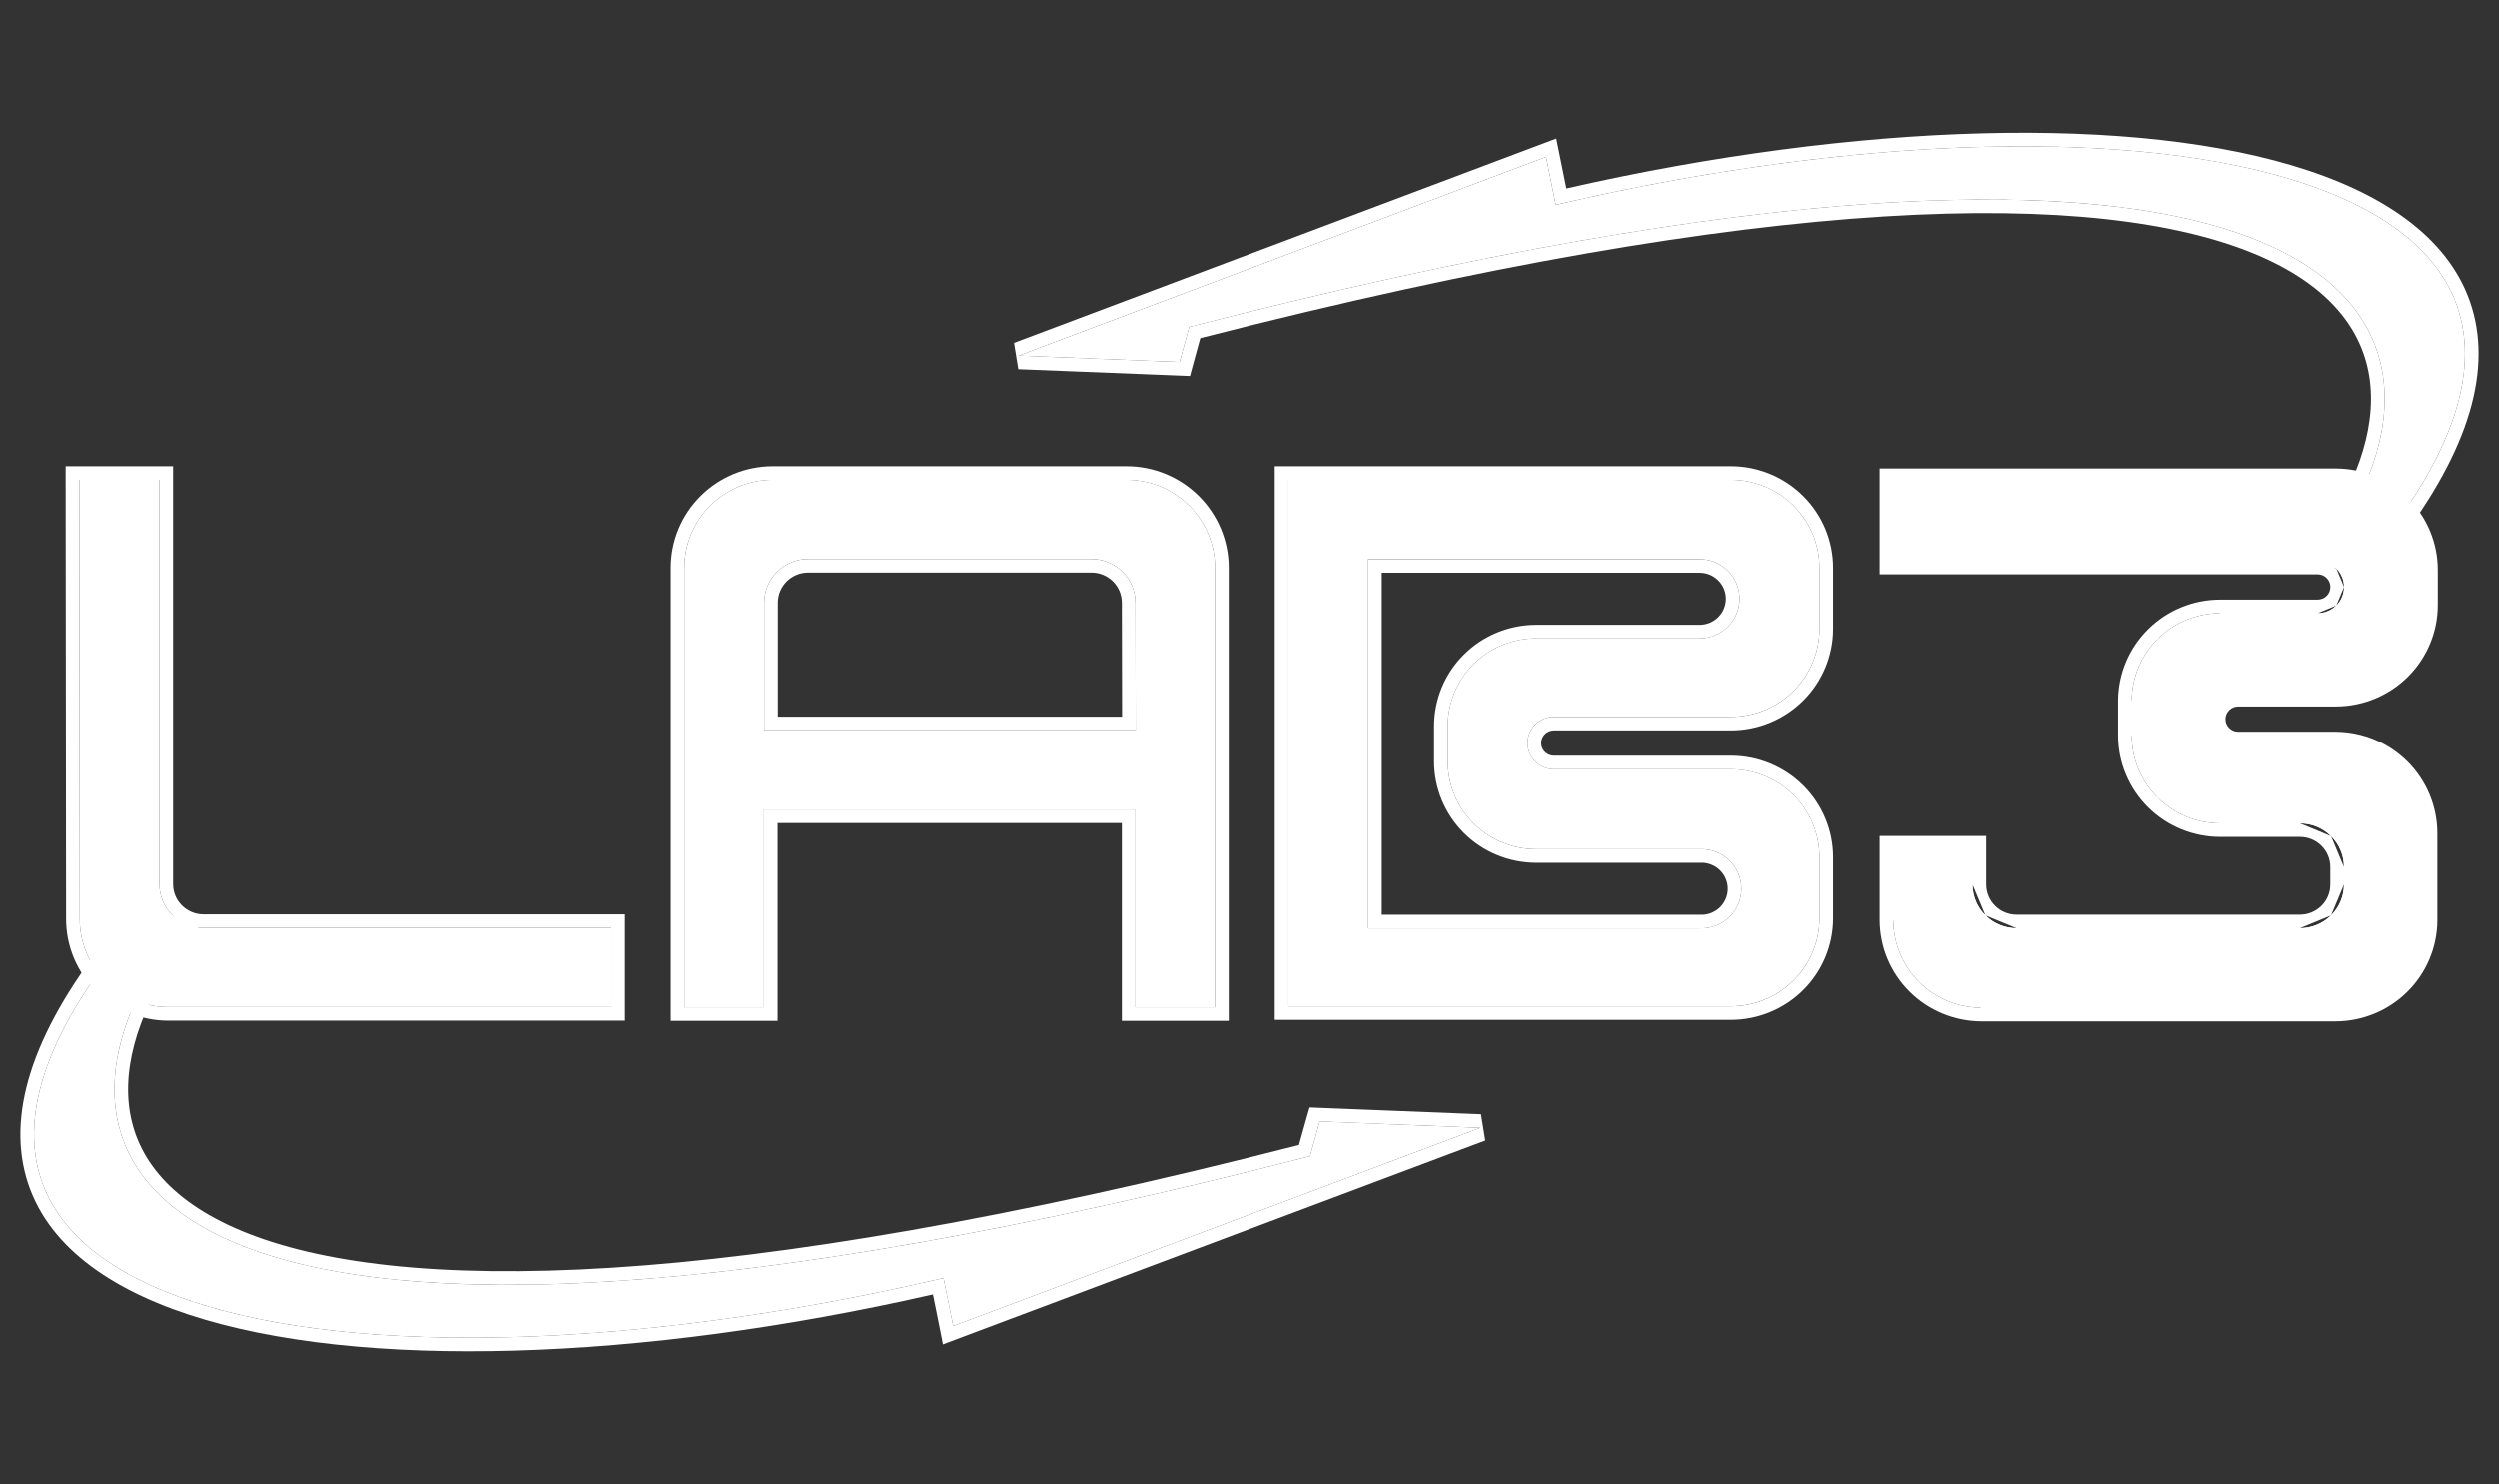 <svg width="101" height="60" viewBox="0 0 101 60" fill="none" xmlns="http://www.w3.org/2000/svg">
<rect x="0" y="0" width="101" height="60" fill="#333333" stroke="none"/>
<path d="M62.885 8.28L62.493 6.343L41.17 14.371L47.673 14.629C47.801 14.156 47.933 13.682 48.061 13.215C95.218 1.051 100.899 13.039 93.913 22.407H95.855C108.633 6.824 86.734 2.705 62.885 8.28Z" fill="white"/>
<path fill-rule="evenodd" clip-rule="evenodd" d="M62.493 6.343L62.885 8.28C63.064 8.238 63.243 8.197 63.422 8.156C87.061 2.768 108.537 6.941 95.855 22.407H93.913C94.048 22.225 94.179 22.042 94.305 21.858C100.663 12.582 94.302 1.287 48.061 13.215C48.021 13.361 47.981 13.507 47.941 13.653C47.851 13.977 47.761 14.303 47.673 14.629L41.17 14.371L62.493 6.343ZM48.509 13.667C48.497 13.711 48.484 13.755 48.472 13.8C48.383 14.123 48.294 14.447 48.206 14.772L48.092 15.195L41.148 14.92L40.975 13.858L62.906 5.601L63.314 7.618C75.076 4.939 86.385 4.596 93.28 6.889C96.779 8.052 99.286 9.947 99.983 12.708C100.676 15.454 99.513 18.814 96.282 22.754L96.117 22.956H92.816L93.47 22.08C95.173 19.796 96.042 17.431 95.78 15.377C95.524 13.369 94.167 11.512 91.08 10.243C87.971 8.966 83.155 8.312 76.137 8.75C69.19 9.184 60.128 10.684 48.509 13.667Z" fill="white"/>
<path d="M52.949 46.746C5.411 59.009 0.027 46.955 7.255 37.576H5.324C-7.838 53.318 14.166 57.277 38.125 51.674C38.257 52.321 38.389 52.964 38.517 53.611L59.84 45.6L53.34 45.342C53.209 45.798 53.081 46.272 52.949 46.746Z" fill="white"/>
<path fill-rule="evenodd" clip-rule="evenodd" d="M6.849 38.125C0.251 47.414 6.334 58.771 52.949 46.746C52.988 46.605 53.027 46.465 53.066 46.324C53.157 45.992 53.248 45.663 53.34 45.343L59.84 45.6L38.517 53.611C38.48 53.429 38.444 53.247 38.408 53.066C38.35 52.781 38.293 52.497 38.235 52.212C38.217 52.126 38.2 52.04 38.182 51.954C38.163 51.861 38.144 51.767 38.125 51.674C37.946 51.716 37.767 51.757 37.588 51.798C13.839 57.217 -7.74 53.2 5.324 37.576H7.255C7.115 37.758 6.979 37.941 6.849 38.125ZM37.697 52.336C37.791 52.797 37.884 53.256 37.975 53.717L38.101 54.354L60.035 46.114L59.862 45.052L52.93 44.777L52.81 45.191C52.717 45.515 52.624 45.85 52.532 46.183C52.522 46.22 52.512 46.257 52.502 46.294C40.787 49.302 31.672 50.817 24.703 51.258C17.662 51.704 12.856 51.05 9.777 49.77C6.723 48.501 5.415 46.645 5.209 44.635C4.998 42.573 5.928 40.2 7.693 37.91L8.373 37.027H5.066L4.9 37.225C1.576 41.201 0.343 44.578 0.99 47.333C1.641 50.108 4.135 51.999 7.631 53.151C14.519 55.42 25.882 55.031 37.697 52.336Z" fill="white"/>
<path d="M3.206 19.391H6.446V35.748C6.446 36.217 6.634 36.666 6.967 36.998C7.301 37.329 7.753 37.515 8.225 37.515H24.685V40.718H6.802C5.853 40.717 4.944 40.342 4.273 39.676C3.602 39.009 3.224 38.105 3.223 37.162L3.206 19.391Z" fill="white"/>
<path fill-rule="evenodd" clip-rule="evenodd" d="M2.653 18.843H6.998V35.749C6.998 36.072 7.127 36.382 7.357 36.61C7.587 36.839 7.899 36.968 8.225 36.968H25.237V41.268H6.802C5.707 41.267 4.657 40.834 3.883 40.065C3.108 39.295 2.673 38.252 2.672 37.163L2.653 18.843ZM3.206 19.392L3.223 37.163C3.224 38.106 3.602 39.01 4.273 39.677C4.944 40.343 5.853 40.718 6.802 40.719H24.685V37.516H8.225C7.753 37.516 7.301 37.33 6.967 36.999C6.634 36.667 6.446 36.218 6.446 35.749V19.392H3.206Z" fill="white"/>
<path d="M49.107 22.947V40.725H45.888V32.725H30.861V40.725H27.642V22.947C27.642 22.004 28.019 21.099 28.69 20.432C29.361 19.765 30.271 19.391 31.22 19.391H45.532C46.48 19.392 47.39 19.767 48.06 20.433C48.73 21.1 49.107 22.004 49.107 22.947ZM45.888 24.361C45.888 23.892 45.7 23.443 45.367 23.111C45.033 22.78 44.581 22.593 44.109 22.593H32.651C32.179 22.593 31.726 22.78 31.393 23.111C31.059 23.443 30.872 23.892 30.872 24.361V29.519H45.898L45.888 24.361Z" fill="white"/>
<path fill-rule="evenodd" clip-rule="evenodd" d="M49.659 41.275H45.336V33.275H31.413V41.275H27.09V22.948C27.09 21.859 27.525 20.815 28.3 20.045C29.075 19.275 30.125 18.843 31.22 18.843H45.532C46.627 18.844 47.676 19.277 48.45 20.046C49.224 20.816 49.659 21.86 49.659 22.948V41.275ZM30.861 32.726H45.888V40.726H49.107V22.948C49.107 22.005 48.73 21.101 48.06 20.434C47.39 19.768 46.48 19.393 45.532 19.392H31.22C30.271 19.392 29.361 19.766 28.69 20.433C28.019 21.1 27.642 22.005 27.642 22.948V40.726H30.861V32.726ZM45.336 24.362C45.336 24.039 45.207 23.729 44.977 23.5C44.747 23.272 44.434 23.143 44.109 23.143H32.65C32.325 23.143 32.013 23.272 31.782 23.5C31.552 23.729 31.423 24.039 31.423 24.362V28.971H45.345L45.336 24.362ZM45.888 24.362C45.888 23.893 45.7 23.444 45.367 23.112C45.033 22.781 44.581 22.595 44.109 22.595H32.65C32.179 22.595 31.726 22.781 31.393 23.112C31.059 23.444 30.872 23.893 30.872 24.362V29.52H45.898L45.888 24.362Z" fill="white"/>
<path d="M69.964 19.391C70.913 19.392 71.823 19.767 72.493 20.433C73.165 21.1 73.542 22.004 73.543 22.947V25.422C73.542 26.364 73.165 27.269 72.493 27.935C71.823 28.602 70.913 28.977 69.964 28.978H62.81C62.527 28.978 62.255 29.09 62.055 29.289C61.855 29.488 61.743 29.757 61.743 30.038C61.743 30.32 61.855 30.59 62.055 30.788C62.255 30.987 62.527 31.099 62.81 31.099H69.964C70.913 31.099 71.823 31.474 72.495 32.141C73.166 32.808 73.543 33.712 73.543 34.656V37.13C73.542 38.073 73.165 38.977 72.493 39.644C71.823 40.31 70.913 40.685 69.964 40.687H52.074V19.391H69.964ZM58.516 30.77V29.356C58.516 28.89 58.609 28.428 58.788 27.997C58.968 27.566 59.231 27.174 59.563 26.844C59.895 26.514 60.289 26.252 60.723 26.074C61.157 25.895 61.622 25.803 62.091 25.803H68.701C69.129 25.803 69.538 25.635 69.841 25.334C70.143 25.034 70.313 24.627 70.313 24.202C70.313 23.777 70.143 23.37 69.841 23.07C69.538 22.769 69.129 22.601 68.701 22.601H55.297V37.533H68.701C68.919 37.543 69.136 37.509 69.341 37.434C69.545 37.358 69.731 37.242 69.889 37.092C70.047 36.943 70.172 36.763 70.258 36.564C70.344 36.364 70.388 36.15 70.388 35.933C70.388 35.717 70.344 35.502 70.258 35.303C70.172 35.104 70.047 34.924 69.889 34.775C69.731 34.625 69.545 34.509 69.341 34.433C69.136 34.357 68.919 34.324 68.701 34.334H62.091C61.621 34.334 61.155 34.242 60.721 34.062C60.286 33.883 59.892 33.62 59.56 33.289C59.227 32.958 58.964 32.566 58.785 32.133C58.606 31.701 58.515 31.238 58.516 30.77Z" fill="white"/>
<path fill-rule="evenodd" clip-rule="evenodd" d="M69.965 18.843C71.059 18.844 72.109 19.276 72.884 20.046C73.658 20.816 74.094 21.859 74.095 22.948L74.095 22.948L74.095 25.423C74.094 26.512 73.658 27.555 72.884 28.325C72.109 29.094 71.059 29.527 69.965 29.528H62.81C62.673 29.528 62.542 29.582 62.445 29.678C62.349 29.774 62.295 29.904 62.295 30.04C62.295 30.175 62.349 30.305 62.445 30.401C62.542 30.497 62.673 30.551 62.81 30.551H69.964C71.059 30.551 72.11 30.984 72.885 31.753C73.659 32.523 74.095 33.568 74.095 34.657V37.132C74.094 38.22 73.658 39.264 72.884 40.033C72.109 40.803 71.059 41.235 69.965 41.236H51.522V18.843H69.965ZM68.714 36.985L68.727 36.986C68.871 36.992 69.014 36.97 69.148 36.92C69.282 36.87 69.405 36.794 69.509 36.696C69.612 36.597 69.695 36.479 69.751 36.348C69.808 36.218 69.837 36.077 69.837 35.934C69.837 35.792 69.808 35.651 69.751 35.52C69.695 35.39 69.612 35.271 69.509 35.173C69.405 35.075 69.282 34.998 69.148 34.949C69.014 34.899 68.871 34.876 68.727 34.883L68.714 34.884H62.092C61.549 34.884 61.011 34.777 60.51 34.57C60.008 34.364 59.553 34.06 59.169 33.678C58.786 33.296 58.482 32.842 58.275 32.343C58.069 31.845 57.963 31.31 57.965 30.771V29.357C57.965 28.819 58.072 28.285 58.279 27.787C58.486 27.29 58.79 26.837 59.174 26.457C59.557 26.076 60.012 25.774 60.513 25.568C61.013 25.362 61.55 25.256 62.092 25.256H68.701C68.983 25.256 69.252 25.145 69.451 24.947C69.65 24.75 69.761 24.482 69.761 24.203C69.761 23.924 69.65 23.656 69.451 23.459C69.252 23.262 68.983 23.15 68.701 23.15H55.849V36.985H68.714ZM55.297 37.534V22.602H68.701C69.129 22.602 69.539 22.77 69.841 23.071C70.143 23.371 70.313 23.778 70.313 24.203C70.313 24.628 70.143 25.035 69.841 25.335C69.539 25.636 69.129 25.804 68.701 25.804H62.092C61.622 25.804 61.157 25.896 60.723 26.075C60.29 26.253 59.895 26.515 59.563 26.845C59.231 27.175 58.968 27.567 58.788 27.998C58.609 28.429 58.516 28.891 58.516 29.357V30.771C58.515 31.239 58.606 31.702 58.785 32.134C58.965 32.566 59.228 32.959 59.56 33.29C59.892 33.621 60.286 33.884 60.721 34.063C61.155 34.242 61.621 34.335 62.092 34.335H68.701C68.919 34.325 69.137 34.358 69.341 34.434C69.545 34.51 69.732 34.626 69.889 34.776C70.047 34.925 70.173 35.105 70.258 35.304C70.344 35.503 70.388 35.718 70.388 35.934C70.388 36.151 70.344 36.365 70.258 36.565C70.173 36.764 70.047 36.944 69.889 37.093C69.732 37.243 69.545 37.359 69.341 37.435C69.137 37.51 68.919 37.544 68.701 37.534H55.297ZM69.964 40.688H52.074V19.392H69.964C70.913 19.393 71.823 19.768 72.494 20.434C73.165 21.101 73.542 22.005 73.543 22.948V25.423C73.542 26.366 73.165 27.27 72.494 27.936C71.823 28.603 70.913 28.978 69.964 28.979H62.81C62.527 28.979 62.256 29.091 62.056 29.29C61.855 29.488 61.743 29.758 61.743 30.04C61.743 30.321 61.855 30.591 62.056 30.79C62.256 30.988 62.527 31.1 62.81 31.1H69.964C70.913 31.1 71.824 31.475 72.495 32.142C73.166 32.809 73.543 33.713 73.543 34.657V37.131C73.542 38.074 73.165 38.978 72.494 39.645C71.823 40.312 70.913 40.687 69.964 40.688Z" fill="white"/>
<path d="M94.4 40.747H80.085C79.14 40.743 78.235 40.366 77.568 39.701C76.902 39.035 76.528 38.134 76.528 37.195V34.349H79.729V35.763C79.729 36.232 79.916 36.681 80.25 37.013C80.584 37.344 81.036 37.53 81.508 37.53H92.956C93.427 37.53 93.88 37.344 94.213 37.013C94.547 36.681 94.734 36.232 94.734 35.763V35.056C94.734 34.587 94.547 34.137 94.213 33.806C93.88 33.474 93.427 33.288 92.956 33.288H89.736C88.788 33.288 87.878 32.914 87.207 32.248C86.536 31.582 86.158 30.678 86.157 29.735V28.321C86.163 27.382 86.543 26.483 87.213 25.82C87.884 25.158 88.791 24.786 89.736 24.786H93.671C93.954 24.786 94.225 24.674 94.425 24.476C94.626 24.277 94.738 24.007 94.738 23.726C94.738 23.444 94.626 23.175 94.425 22.976C94.225 22.777 93.954 22.665 93.671 22.665H76.528V19.483H94.418C95.363 19.488 96.269 19.865 96.936 20.532C97.602 21.198 97.976 22.1 97.975 23.04V24.454C97.976 25.394 97.602 26.296 96.936 26.962C96.269 27.629 95.363 28.006 94.418 28.01H90.462C90.179 28.01 89.907 28.122 89.707 28.321C89.507 28.52 89.395 28.79 89.395 29.071C89.395 29.352 89.507 29.622 89.707 29.821C89.907 30.02 90.179 30.131 90.462 30.131H94.4C95.345 30.137 96.25 30.514 96.917 31.18C97.583 31.847 97.957 32.748 97.957 33.688V37.244C97.944 38.175 97.564 39.063 96.899 39.718C96.234 40.373 95.337 40.743 94.4 40.747Z" fill="white"/>
<path fill-rule="evenodd" clip-rule="evenodd" d="M94.403 41.296L94.4 41.296L80.082 41.296C78.992 41.291 77.947 40.856 77.178 40.088C76.408 39.319 75.976 38.279 75.976 37.195V33.8H80.281V35.763C80.281 36.086 80.41 36.396 80.64 36.624C80.87 36.853 81.182 36.982 81.508 36.982H92.956C93.281 36.982 93.594 36.853 93.824 36.624C94.054 36.396 94.183 36.086 94.183 35.763V35.056C94.183 34.733 94.054 34.423 93.824 34.194C93.594 33.966 93.281 33.837 92.956 33.837H89.736C88.642 33.837 87.592 33.405 86.817 32.636C86.043 31.867 85.607 30.824 85.606 29.736L85.606 29.735L85.606 28.32L85.606 28.318C85.612 27.233 86.05 26.195 86.825 25.431C87.598 24.666 88.645 24.237 89.736 24.237H93.671C93.808 24.237 93.939 24.183 94.035 24.087C94.132 23.991 94.186 23.861 94.186 23.726C94.186 23.59 94.132 23.46 94.035 23.364C93.939 23.268 93.808 23.214 93.671 23.214H75.976V18.935H94.421C95.512 18.94 96.557 19.375 97.327 20.144C98.096 20.914 98.528 21.955 98.527 23.04L97.975 23.04H98.527V23.04V24.453L97.975 24.454H98.527V24.453C98.528 25.538 98.096 26.58 97.327 27.349C96.557 28.119 95.512 28.554 94.421 28.559L94.418 28.559L90.462 28.559C90.325 28.559 90.194 28.613 90.097 28.709C90.001 28.805 89.946 28.935 89.946 29.071C89.946 29.206 90.001 29.336 90.097 29.432C90.194 29.528 90.325 29.582 90.462 29.582H94.402L94.403 29.582C95.494 29.589 96.538 30.024 97.308 30.793C98.077 31.562 98.509 32.603 98.509 33.688V37.248L98.509 37.252C98.494 38.326 98.055 39.352 97.287 40.108C96.519 40.864 95.484 41.291 94.403 41.296ZM80.085 40.747C79.14 40.743 78.235 40.366 77.568 39.701L80.085 40.747ZM77.568 39.701C76.902 39.035 76.528 38.134 76.528 37.195L77.568 39.701ZM76.528 37.195V34.898V37.195ZM76.528 34.898V34.349V34.898ZM76.528 34.349H77.079H76.528ZM77.079 34.349H79.177H77.079ZM79.177 34.349H79.729H79.177ZM79.729 34.349V34.898V34.349ZM79.729 34.898V35.763V34.898ZM79.729 35.763C79.729 36.232 79.917 36.681 80.25 37.013L79.729 35.763ZM80.25 37.013C80.584 37.344 81.036 37.53 81.508 37.53L80.25 37.013ZM81.508 37.53H92.956H81.508ZM92.956 37.53C93.427 37.53 93.88 37.344 94.213 37.013L92.956 37.53ZM94.213 37.013C94.547 36.681 94.734 36.232 94.734 35.763L94.213 37.013ZM94.734 35.763V35.056V35.763ZM94.734 35.056C94.734 34.587 94.547 34.137 94.213 33.806L94.734 35.056ZM94.213 33.806C93.88 33.474 93.427 33.288 92.956 33.288L94.213 33.806ZM92.956 33.288H89.736H92.956ZM89.736 33.288C88.788 33.288 87.878 32.914 87.207 32.248L89.736 33.288ZM87.207 32.248C86.536 31.582 86.158 30.678 86.157 29.735L87.207 32.248ZM86.157 29.735V28.321V29.735ZM86.157 28.321C86.163 27.382 86.543 26.483 87.213 25.82L86.157 28.321ZM87.213 25.82C87.884 25.158 88.791 24.786 89.736 24.786L87.213 25.82ZM89.736 24.786H93.671H89.736ZM93.671 24.786C93.954 24.786 94.225 24.674 94.425 24.476L93.671 24.786ZM94.425 24.476C94.626 24.277 94.738 24.007 94.738 23.726L94.425 24.476ZM94.738 23.726C94.738 23.444 94.626 23.175 94.425 22.976L94.738 23.726ZM94.425 22.976C94.225 22.777 93.954 22.665 93.671 22.665L94.425 22.976ZM93.671 22.665H77.079H93.671ZM77.079 22.665H76.528H77.079ZM76.528 22.665V22.116V22.665ZM76.528 22.116V20.032V22.116ZM76.528 20.032V19.483V20.032ZM76.528 19.483H77.079H76.528Z" fill="white"/>
</svg>
